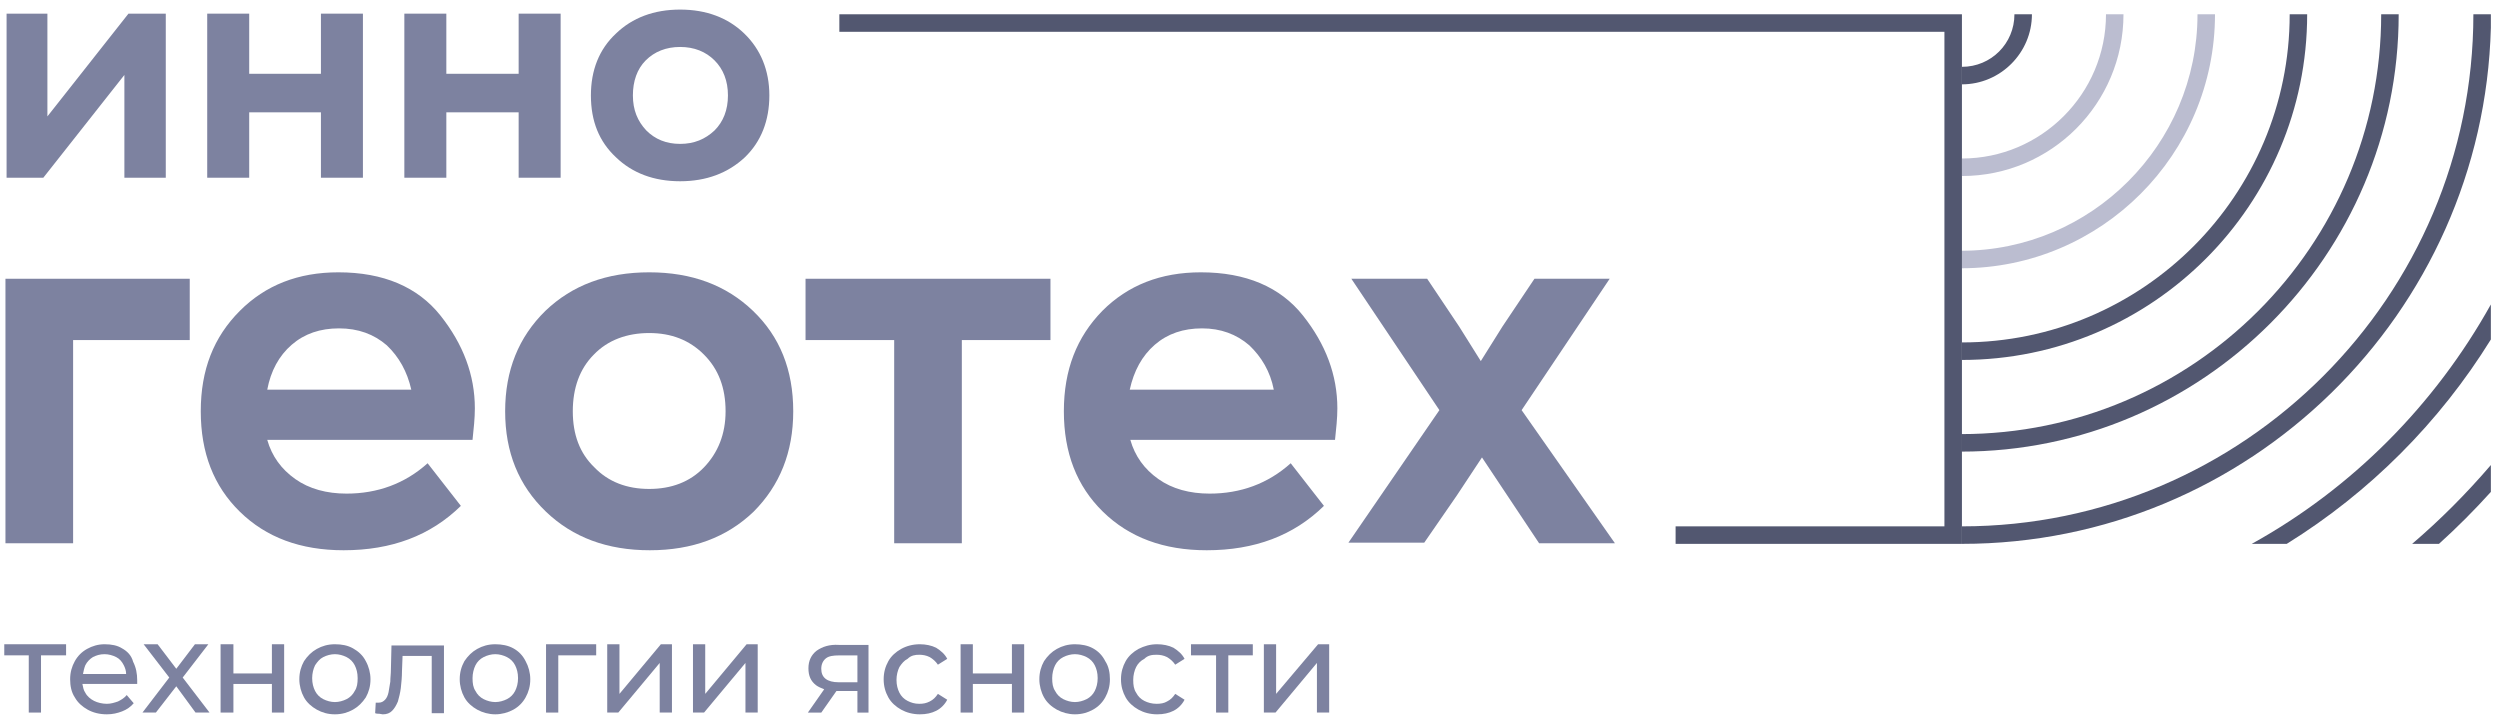 <svg width="279" height="80" viewBox="0 0 279 80" fill="none" xmlns="http://www.w3.org/2000/svg">
<g clip-path="url(#clip0_6847_150944)">
<path d="M224.811 1.594C224.811 4.852 222.207 7.458 218.953 7.458V9.413C223.248 9.413 226.763 5.894 226.763 1.594H224.811Z" fill="#525770"/>
<path d="M235.029 1.594C235.029 10.456 227.805 17.689 218.953 17.689V19.644C228.91 19.644 236.981 11.563 236.981 1.594H235.029Z" fill="#BBBDD0"/>
<path d="M245.241 1.594C245.241 16.125 233.397 27.984 218.883 27.984V29.939C234.503 29.939 247.194 17.233 247.194 1.594H245.241Z" fill="#BBBDD0"/>
<path d="M255.529 1.594C255.529 21.794 239.129 38.215 218.953 38.215V40.17C240.234 40.17 257.48 22.837 257.48 1.594H255.529Z" fill="#525770"/>
<path d="M265.741 1.594C265.741 27.463 244.721 48.445 218.883 48.445V50.4C245.762 50.4 267.693 28.506 267.693 1.594H265.741Z" fill="#525770"/>
<path d="M276.029 1.594C276.029 33.067 250.387 58.741 218.953 58.741V60.695C250.973 60.695 277.136 35.022 277.981 3.092V1.594H276.029Z" fill="#525770"/>
<path d="M251.297 60.693H255.202C264.444 54.959 272.253 47.139 277.98 37.886V33.977C271.733 45.184 262.491 54.502 251.297 60.693Z" fill="#525770"/>
<path d="M269.195 60.695H272.189C274.206 58.871 276.159 56.916 277.981 54.896V51.898C275.248 55.091 272.319 58.024 269.195 60.695Z" fill="#525770"/>
<path d="M218.951 60.695H186.997V58.741H216.998V3.549H93.672V1.594H218.951V60.695Z" fill="#525770"/>
<path d="M5.29 1.523V12.992L14.336 1.523H18.501V19.834H13.881V8.365L4.834 19.834H0.734V1.523H5.29Z" fill="#7D82A0"/>
<path d="M35.816 8.235V1.523H40.502V19.834H35.816V12.536H27.811V19.834H23.125V1.523H27.811V8.235H35.816Z" fill="#7D82A0"/>
<path d="M57.881 8.235V1.523H62.566V19.834H57.881V12.536H49.811V19.834H45.125V1.523H49.811V8.235H57.881Z" fill="#7D82A0"/>
<path d="M65.945 10.649C65.945 7.847 66.856 5.501 68.744 3.742C70.566 1.983 72.974 1.07 75.903 1.07C78.831 1.07 81.239 1.983 83.061 3.742C84.884 5.501 85.86 7.847 85.86 10.649C85.86 13.451 84.949 15.797 83.126 17.556C81.239 19.316 78.831 20.228 75.903 20.228C72.974 20.228 70.566 19.316 68.744 17.556C66.856 15.797 65.945 13.516 65.945 10.649ZM70.631 10.649C70.631 12.278 71.152 13.516 72.128 14.559C73.104 15.536 74.341 16.058 75.903 16.058C77.465 16.058 78.701 15.536 79.742 14.559C80.719 13.581 81.239 12.278 81.239 10.649C81.239 9.02 80.719 7.717 79.742 6.739C78.766 5.762 77.465 5.241 75.903 5.241C74.341 5.241 73.039 5.762 72.063 6.739C71.087 7.717 70.631 9.085 70.631 10.649Z" fill="#7D82A0"/>
<path d="M0.609 31.109H21.175V37.951H8.159V60.628H0.609V31.109Z" fill="#7D82A0"/>
<path d="M26.767 34.691C29.63 31.824 33.275 30.391 37.765 30.391C42.776 30.391 46.616 32.02 49.154 35.213C51.692 38.406 52.994 41.859 52.994 45.573C52.994 46.681 52.864 47.854 52.734 49.092H29.825C30.346 50.917 31.387 52.35 32.949 53.458C34.511 54.566 36.464 55.087 38.676 55.087C42.126 55.087 45.184 53.979 47.722 51.699L51.432 56.455C48.048 59.779 43.688 61.408 38.351 61.408C33.535 61.408 29.695 59.974 26.767 57.107C23.838 54.24 22.406 50.526 22.406 45.899C22.406 41.273 23.838 37.624 26.767 34.691ZM29.825 43.488H45.9C45.445 41.468 44.533 39.839 43.167 38.536C41.735 37.298 39.978 36.646 37.83 36.646C35.748 36.646 33.99 37.233 32.559 38.471C31.127 39.709 30.216 41.403 29.825 43.488Z" fill="#7D82A0"/>
<path d="M56.375 45.899C56.375 41.338 57.872 37.624 60.866 34.691C63.859 31.824 67.699 30.391 72.45 30.391C77.201 30.391 81.04 31.824 84.034 34.691C87.028 37.559 88.525 41.273 88.525 45.899C88.525 50.461 87.028 54.175 84.099 57.107C81.106 59.974 77.266 61.408 72.515 61.408C67.764 61.408 63.924 59.974 60.931 57.107C57.872 54.175 56.375 50.461 56.375 45.899ZM63.924 45.899C63.924 48.506 64.705 50.591 66.332 52.155C67.894 53.784 69.977 54.566 72.45 54.566C74.923 54.566 77.005 53.784 78.567 52.155C80.129 50.526 80.975 48.441 80.975 45.899C80.975 43.293 80.194 41.208 78.567 39.578C76.94 37.949 74.923 37.167 72.45 37.167C69.977 37.167 67.829 37.949 66.267 39.578C64.705 41.142 63.924 43.293 63.924 45.899Z" fill="#7D82A0"/>
<path d="M89.898 31.109H117.232V37.951H107.34V60.628H99.791V37.951H89.898V31.109Z" fill="#7D82A0"/>
<path d="M123.022 34.691C125.885 31.824 129.53 30.391 134.02 30.391C139.031 30.391 142.871 32.02 145.409 35.213C147.947 38.406 149.249 41.859 149.249 45.573C149.249 46.681 149.119 47.854 148.988 49.092H126.145C126.666 50.917 127.707 52.35 129.27 53.458C130.831 54.566 132.784 55.087 134.996 55.087C138.446 55.087 141.504 53.979 144.043 51.699L147.752 56.455C144.368 59.779 140.008 61.408 134.671 61.408C129.854 61.408 126.016 59.974 123.087 57.107C120.158 54.24 118.727 50.526 118.727 45.899C118.727 41.273 120.158 37.624 123.022 34.691ZM126.08 43.488H142.155C141.764 41.468 140.789 39.839 139.422 38.536C137.99 37.298 136.233 36.646 134.151 36.646C132.067 36.646 130.311 37.233 128.879 38.471C127.447 39.709 126.536 41.403 126.08 43.488Z" fill="#7D82A0"/>
<path d="M160.636 45.771L150.81 31.109H159.271L162.849 36.453L165.257 40.297L167.665 36.453L171.245 31.109H179.64L169.813 45.771L180.226 60.628H171.765L165.388 51.049L162.589 55.285L158.945 60.563H150.484L160.636 45.771Z" fill="#7D82A0"/>
<path d="M0.477 73.136H3.21V79.522H4.577V73.136H7.375V71.898H0.477V73.136Z" fill="#7D82A0"/>
<path d="M13.62 72.355C13.1 72.029 12.449 71.898 11.668 71.898C10.952 71.898 10.301 72.094 9.715 72.42C9.13 72.746 8.674 73.202 8.349 73.788C8.023 74.375 7.828 75.026 7.828 75.808C7.828 76.525 7.958 77.242 8.349 77.828C8.674 78.415 9.195 78.871 9.781 79.197C10.366 79.522 11.082 79.718 11.928 79.718C12.579 79.718 13.1 79.588 13.62 79.392C14.141 79.197 14.597 78.871 14.922 78.48L14.141 77.567C13.881 77.893 13.555 78.089 13.165 78.284C12.774 78.415 12.384 78.545 11.928 78.545C11.408 78.545 10.887 78.415 10.496 78.219C10.106 78.024 9.715 77.698 9.52 77.307C9.325 77.046 9.26 76.655 9.195 76.329H15.312C15.312 76.264 15.312 76.199 15.312 76.134C15.312 76.069 15.312 76.004 15.312 75.939C15.312 75.157 15.182 74.505 14.857 73.853C14.662 73.136 14.206 72.68 13.62 72.355ZM9.26 75.222C9.325 74.896 9.39 74.57 9.52 74.244C9.715 73.853 10.041 73.528 10.366 73.332C10.757 73.136 11.147 73.006 11.668 73.006C12.123 73.006 12.579 73.136 12.969 73.332C13.36 73.528 13.62 73.853 13.816 74.244C13.946 74.505 14.076 74.831 14.076 75.222H9.26Z" fill="#7D82A0"/>
<path d="M23.253 71.898H21.756L19.673 74.635L17.59 71.898H16.029L18.892 75.613L15.898 79.522H17.395L19.673 76.59L21.821 79.522H23.383L20.389 75.613L23.253 71.898Z" fill="#7D82A0"/>
<path d="M30.344 75.157H26.049V71.898H24.617V79.522H26.049V76.329H30.344V79.522H31.711V71.898H30.344V75.157Z" fill="#7D82A0"/>
<path d="M39.394 72.355C38.808 72.029 38.157 71.898 37.376 71.898C36.595 71.898 35.944 72.094 35.359 72.42C34.773 72.746 34.317 73.202 33.927 73.788C33.602 74.375 33.406 75.026 33.406 75.808C33.406 76.525 33.602 77.242 33.927 77.828C34.252 78.415 34.773 78.871 35.359 79.197C35.944 79.522 36.595 79.718 37.376 79.718C38.157 79.718 38.808 79.522 39.394 79.197C39.979 78.871 40.435 78.415 40.825 77.828C41.151 77.242 41.346 76.59 41.346 75.808C41.346 75.091 41.151 74.375 40.825 73.788C40.5 73.136 39.979 72.68 39.394 72.355ZM39.589 77.111C39.394 77.502 39.068 77.828 38.678 78.024C38.287 78.219 37.832 78.35 37.376 78.35C36.921 78.35 36.465 78.219 36.075 78.024C35.684 77.828 35.359 77.502 35.163 77.111C34.968 76.72 34.838 76.264 34.838 75.678C34.838 75.157 34.968 74.635 35.163 74.244C35.424 73.853 35.684 73.528 36.075 73.332C36.465 73.136 36.921 73.006 37.376 73.006C37.832 73.006 38.287 73.136 38.678 73.332C39.068 73.528 39.394 73.853 39.589 74.244C39.784 74.635 39.914 75.091 39.914 75.678C39.914 76.264 39.849 76.72 39.589 77.111Z" fill="#7D82A0"/>
<path d="M43.624 74.768C43.624 75.224 43.559 75.615 43.559 76.071C43.494 76.528 43.429 76.918 43.364 77.244C43.299 77.57 43.169 77.896 42.974 78.091C42.778 78.287 42.583 78.417 42.258 78.417C42.193 78.417 42.127 78.417 42.127 78.417C42.062 78.417 41.997 78.417 41.932 78.417L41.867 79.59C41.997 79.655 42.193 79.655 42.323 79.655C42.453 79.655 42.583 79.72 42.713 79.72C43.169 79.72 43.494 79.59 43.755 79.329C44.015 79.069 44.21 78.743 44.405 78.287C44.535 77.831 44.666 77.309 44.731 76.788C44.796 76.202 44.861 75.55 44.861 74.898L44.926 73.204H48.18V79.59H49.547V72.031H43.689L43.624 74.768Z" fill="#7D82A0"/>
<path d="M57.292 72.355C56.706 72.029 55.99 71.898 55.275 71.898C54.494 71.898 53.843 72.094 53.257 72.42C52.671 72.746 52.216 73.202 51.825 73.788C51.5 74.375 51.305 75.026 51.305 75.808C51.305 76.525 51.5 77.242 51.825 77.828C52.151 78.415 52.671 78.871 53.257 79.197C53.843 79.522 54.559 79.718 55.275 79.718C55.99 79.718 56.706 79.522 57.292 79.197C57.878 78.871 58.333 78.415 58.659 77.828C58.984 77.242 59.179 76.59 59.179 75.808C59.179 75.091 58.984 74.375 58.659 73.788C58.333 73.136 57.878 72.68 57.292 72.355ZM57.487 77.111C57.292 77.502 56.967 77.828 56.576 78.024C56.186 78.219 55.73 78.35 55.275 78.35C54.819 78.35 54.363 78.219 53.973 78.024C53.582 77.828 53.257 77.502 53.062 77.111C52.801 76.72 52.736 76.264 52.736 75.678C52.736 75.157 52.867 74.635 53.062 74.244C53.257 73.853 53.582 73.528 53.973 73.332C54.363 73.136 54.819 73.006 55.275 73.006C55.73 73.006 56.186 73.136 56.576 73.332C56.967 73.528 57.292 73.853 57.487 74.244C57.682 74.635 57.813 75.091 57.813 75.678C57.813 76.264 57.682 76.72 57.487 77.111Z" fill="#7D82A0"/>
<path d="M60.938 79.522H62.304V73.136H66.534V71.898H60.938V79.522Z" fill="#7D82A0"/>
<path d="M69.132 77.437V71.898H67.766V79.522H69.002L73.623 73.984V79.522H74.99V71.898H73.753L69.132 77.437Z" fill="#7D82A0"/>
<path d="M78.703 77.437V71.898H77.336V79.522H78.572L83.193 73.984V79.522H84.56V71.898H83.323L78.703 77.437Z" fill="#7D82A0"/>
<path d="M91.132 72.622C90.547 73.079 90.221 73.73 90.221 74.577C90.221 75.424 90.482 76.011 91.067 76.467C91.328 76.662 91.653 76.793 91.979 76.923L90.156 79.53H91.653L93.345 77.119C93.41 77.119 93.41 77.119 93.475 77.119H95.688V79.53H96.925V71.971H93.606C92.564 71.906 91.783 72.166 91.132 72.622ZM95.688 73.144V76.141H93.606C92.304 76.141 91.653 75.62 91.653 74.642C91.653 74.121 91.848 73.73 92.174 73.469C92.499 73.209 93.02 73.144 93.606 73.144H95.688Z" fill="#7D82A0"/>
<path d="M102.587 73.071C102.978 73.071 103.368 73.136 103.758 73.332C104.084 73.528 104.409 73.788 104.67 74.179L105.711 73.528C105.451 73.006 104.995 72.615 104.474 72.289C103.954 72.029 103.303 71.898 102.652 71.898C101.871 71.898 101.155 72.094 100.57 72.42C99.984 72.746 99.463 73.202 99.138 73.788C98.812 74.375 98.617 75.026 98.617 75.808C98.617 76.59 98.812 77.242 99.138 77.828C99.463 78.415 99.984 78.871 100.57 79.197C101.155 79.522 101.871 79.718 102.652 79.718C103.368 79.718 103.954 79.588 104.474 79.327C104.995 79.066 105.451 78.61 105.711 78.089L104.67 77.437C104.409 77.828 104.149 78.089 103.758 78.284C103.368 78.48 103.043 78.545 102.587 78.545C102.066 78.545 101.676 78.415 101.285 78.219C100.895 78.024 100.57 77.698 100.374 77.307C100.179 76.916 100.049 76.46 100.049 75.873C100.049 75.352 100.179 74.831 100.374 74.44C100.635 74.049 100.895 73.723 101.285 73.528C101.676 73.136 102.131 73.071 102.587 73.071Z" fill="#7D82A0"/>
<path d="M112.93 75.157H108.57V71.898H107.203V79.522H108.57V76.329H112.93V79.522H114.297V71.898H112.93V75.157Z" fill="#7D82A0"/>
<path d="M121.98 72.355C121.394 72.029 120.678 71.898 119.962 71.898C119.181 71.898 118.531 72.094 117.945 72.42C117.359 72.746 116.904 73.202 116.513 73.788C116.187 74.375 115.992 75.026 115.992 75.808C115.992 76.525 116.187 77.242 116.513 77.828C116.838 78.415 117.359 78.871 117.945 79.197C118.531 79.522 119.246 79.718 119.962 79.718C120.743 79.718 121.394 79.522 121.98 79.197C122.566 78.871 123.021 78.415 123.347 77.828C123.672 77.242 123.867 76.59 123.867 75.808C123.867 75.091 123.736 74.375 123.347 73.788C123.021 73.136 122.566 72.68 121.98 72.355ZM122.175 77.111C121.98 77.502 121.654 77.828 121.264 78.024C120.873 78.219 120.418 78.35 119.962 78.35C119.507 78.35 119.051 78.219 118.66 78.024C118.27 77.828 117.945 77.502 117.75 77.111C117.49 76.72 117.424 76.264 117.424 75.678C117.424 75.157 117.554 74.635 117.75 74.244C117.945 73.853 118.27 73.528 118.66 73.332C119.051 73.136 119.507 73.006 119.962 73.006C120.418 73.006 120.873 73.136 121.264 73.332C121.654 73.528 121.98 73.853 122.175 74.244C122.37 74.635 122.5 75.091 122.5 75.678C122.5 76.264 122.37 76.72 122.175 77.111Z" fill="#7D82A0"/>
<path d="M129.072 73.071C129.462 73.071 129.853 73.136 130.243 73.332C130.569 73.528 130.894 73.788 131.155 74.179L132.196 73.528C131.935 73.006 131.48 72.615 130.96 72.289C130.438 72.029 129.788 71.898 129.136 71.898C128.356 71.898 127.706 72.094 127.054 72.42C126.468 72.746 125.948 73.202 125.622 73.788C125.298 74.375 125.102 75.026 125.102 75.808C125.102 76.59 125.298 77.242 125.622 77.828C125.948 78.415 126.468 78.871 127.054 79.197C127.64 79.522 128.356 79.718 129.136 79.718C129.853 79.718 130.438 79.588 130.96 79.327C131.48 79.066 131.935 78.61 132.196 78.089L131.155 77.437C130.894 77.828 130.634 78.089 130.243 78.284C129.917 78.48 129.527 78.545 129.072 78.545C128.551 78.545 128.095 78.415 127.706 78.219C127.315 78.024 126.989 77.698 126.794 77.307C126.534 76.916 126.468 76.46 126.468 75.873C126.468 75.352 126.599 74.831 126.794 74.44C126.989 74.049 127.315 73.723 127.706 73.528C128.095 73.136 128.551 73.071 129.072 73.071Z" fill="#7D82A0"/>
<path d="M132.914 73.136H135.713V79.522H137.08V73.136H139.813V71.898H132.914V73.136Z" fill="#7D82A0"/>
<path d="M147.1 71.898L142.414 77.437V71.898H141.047V79.522H142.348L146.969 73.984V79.522H148.336V71.898H147.1Z" fill="#7D82A0"/>
</g>
<defs>
<clipPath id="clip0_6847_150944">
<rect width="278.31" height="80" fill="white"/>
</clipPath>
</defs>
</svg>
